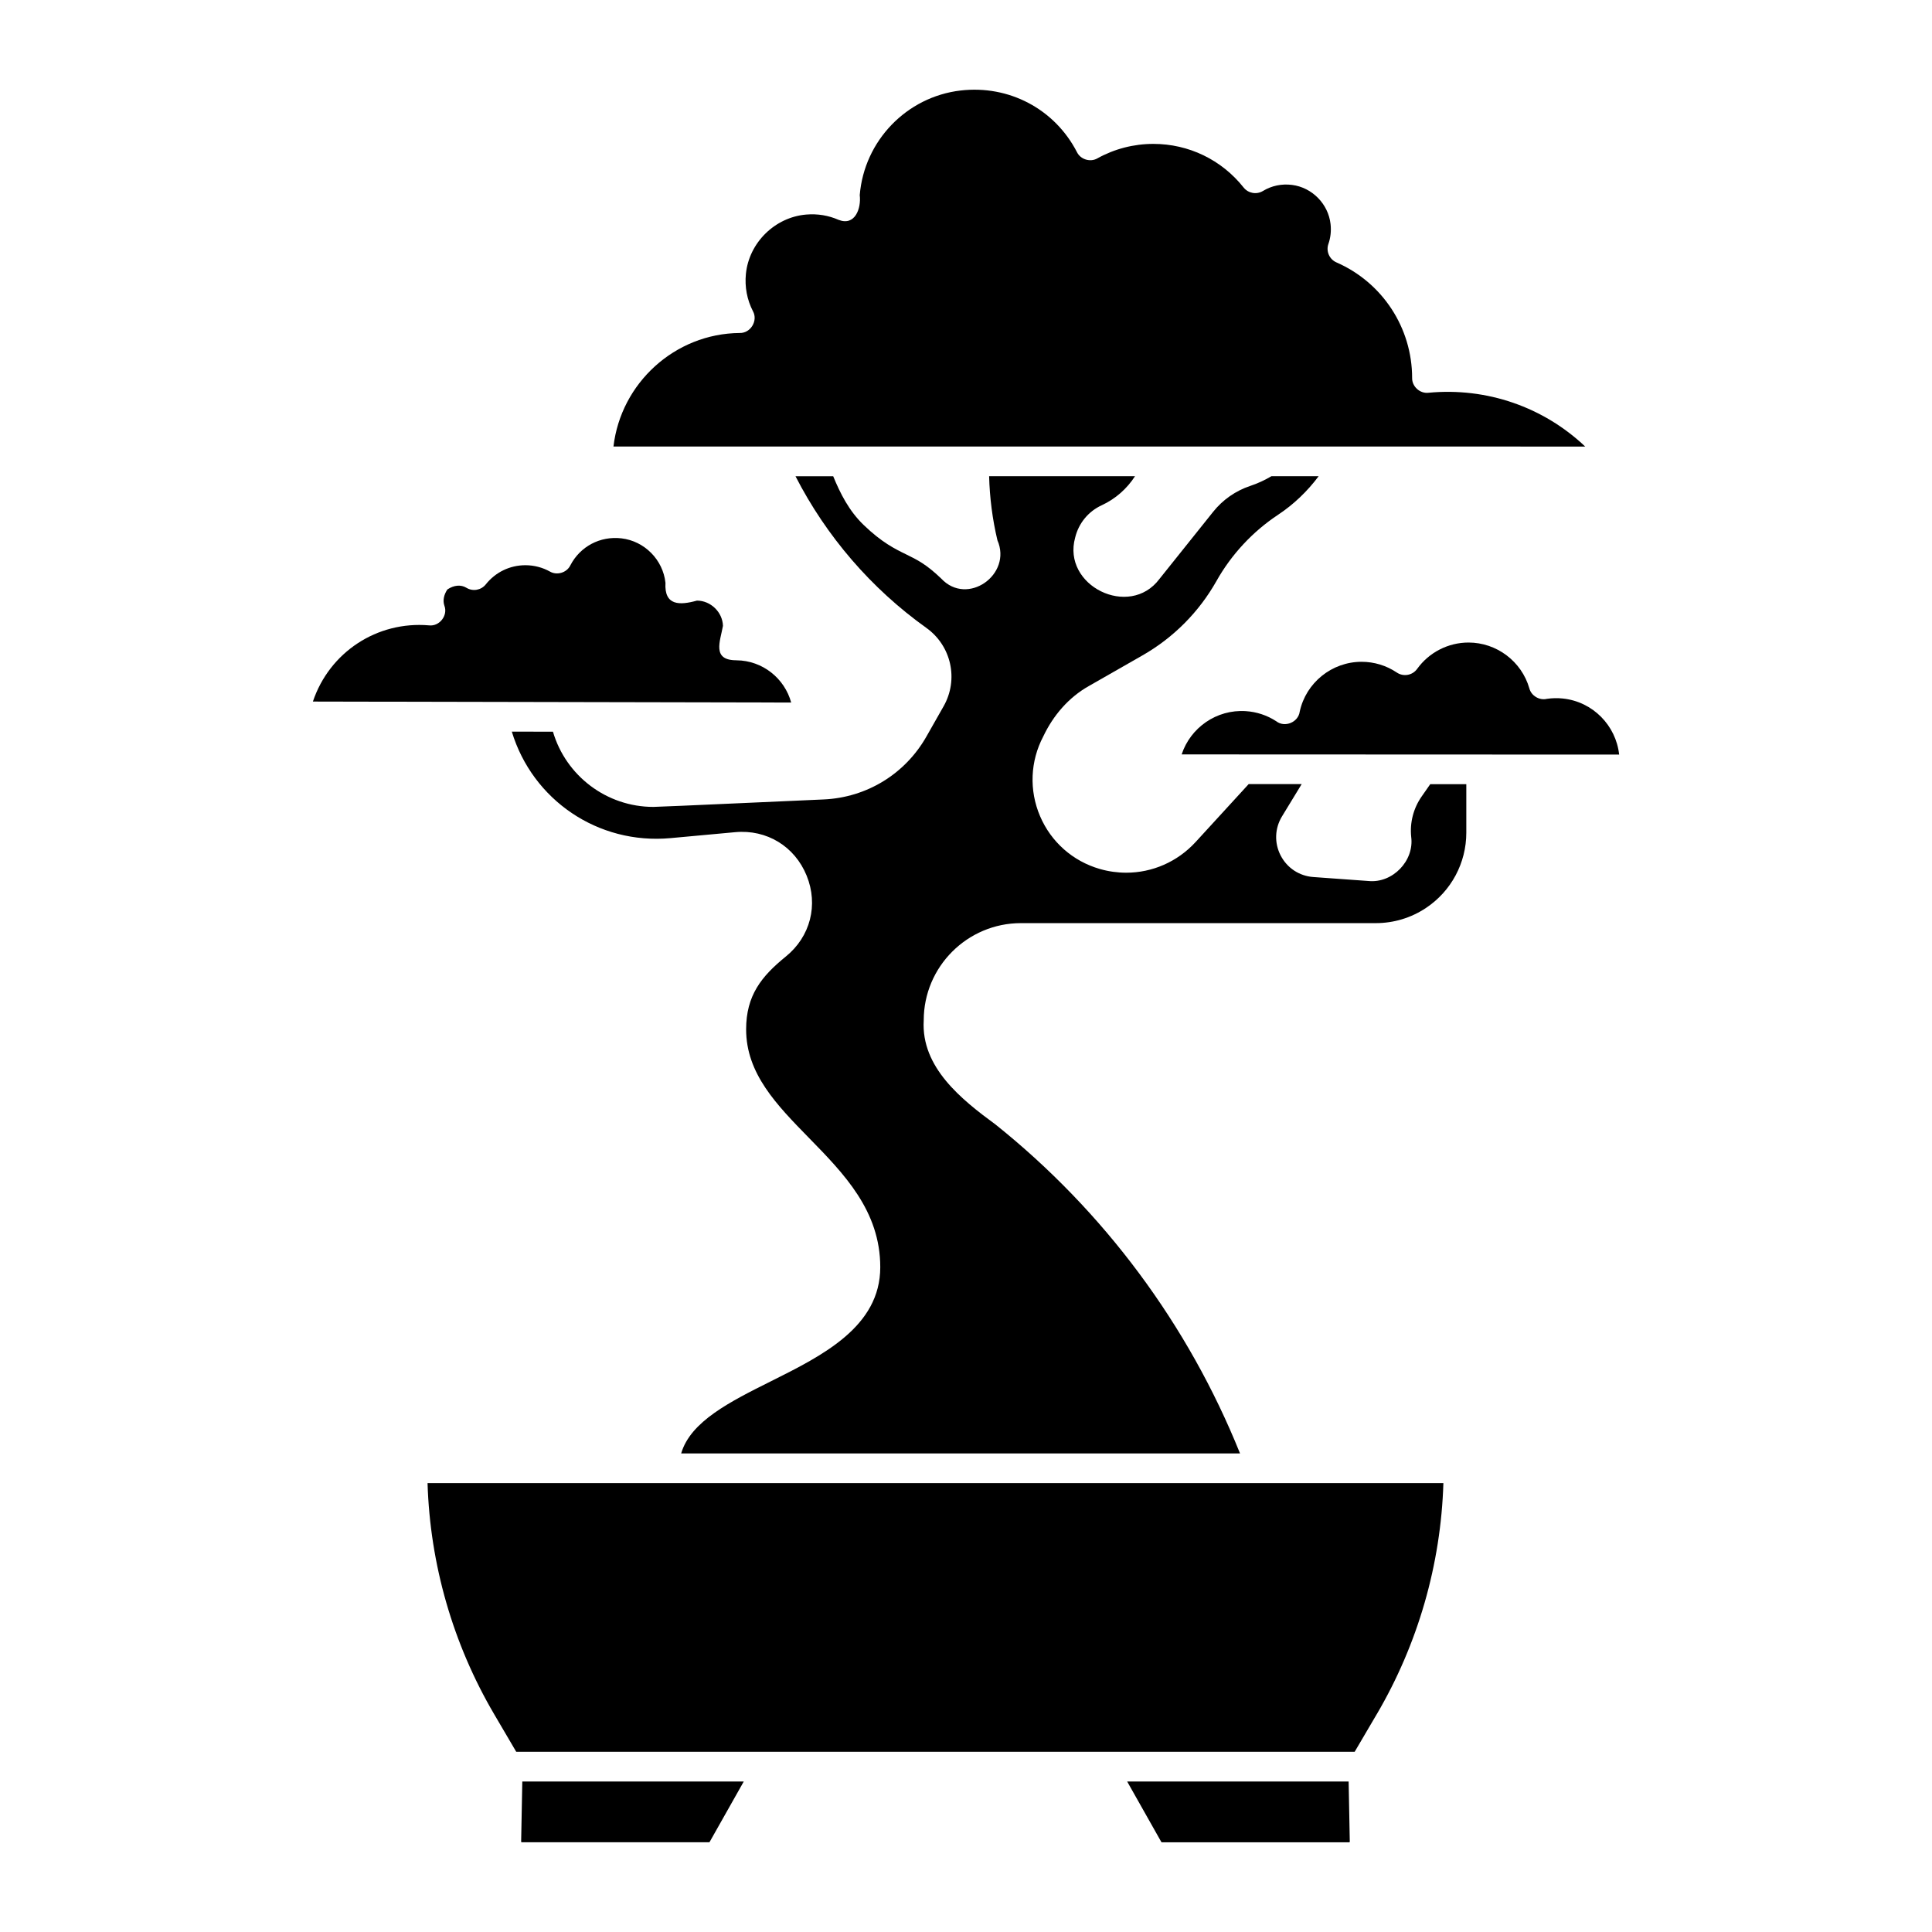 <?xml version="1.0" encoding="UTF-8"?>
<!-- Uploaded to: SVG Repo, www.svgrepo.com, Generator: SVG Repo Mixer Tools -->
<svg fill="#000000" width="800px" height="800px" version="1.1" viewBox="144 144 512 512" xmlns="http://www.w3.org/2000/svg">
 <g>
  <path d="m496.04 208.65c0.586-1.688 0.777-3.469 0.57-5.289-0.602-5.32-4.891-9.676-10.191-10.355-2.738-0.352-5.41 0.203-7.723 1.605-1.695 1.027-3.891 0.633-5.125-0.918-5.832-7.348-14.551-11.559-23.922-11.559-5.191 0-10.316 1.324-14.824 3.832-1.867 1.09-4.461 0.305-5.414-1.637-5.894-11.438-18.02-17.844-30.867-16.34-14.293 1.68-25.523 13.336-26.703 27.719 0.426 3.512-1.246 8.277-5.617 6.551-2.695-1.18-5.582-1.652-8.57-1.398-8.281 0.695-15.148 7.445-15.98 15.703-0.348 3.457 0.301 6.887 1.867 9.914 1.395 2.508-0.641 5.852-3.508 5.766-17.23 0.156-31.5 13.328-33.457 30.09l257.52 0.008c-11.059-10.477-26.086-15.73-41.555-14.254-2.238 0.266-4.363-1.66-4.312-3.918 0-13.285-7.867-25.305-20.047-30.625-1.883-0.82-2.816-2.953-2.144-4.898z"/>
  <path d="m553.94 329.2c-1.961 0.48-4.129-0.801-4.644-2.762-2.039-7.16-8.672-12.16-16.125-12.16-5.379 0-10.469 2.609-13.613 6.984-1.242 1.727-3.629 2.152-5.391 0.965-2.766-1.859-5.996-2.844-9.344-2.844-7.867 0-14.73 5.543-16.383 13.203-0.379 2.848-3.984 4.32-6.246 2.535-2.398-1.559-5.18-2.481-8.055-2.664-7.766-0.5-14.656 4.402-16.988 11.469l115.94 0.047c-0.836-7.688-6.949-14.035-14.941-14.863-1.41-0.148-2.82-0.113-4.203 0.09z"/>
  <path d="m508.85 598.3c10.93-18.617 17.004-39.719 17.664-61.258l-269.21-0.004c0.66 21.543 6.734 42.645 17.664 61.258l5.836 9.941h222.2l5.84-9.941z"/>
  <path d="m501.66 632.17c0.051-0.051 0.047-0.098 0.047-0.117l-0.305-15.941h-58.695l9.051 16.027c0.027 0.051 0.086 0.086 0.145 0.086h49.641c0.02 0 0.07 0 0.117-0.051z"/>
  <path d="m532.59 351.82-9.559-0.004-2.289 3.277c-2.176 3.121-3.156 6.922-2.758 10.703 0.832 6.352-4.941 12.301-11.301 11.68l-14.641-1.055c-3.715-0.266-6.953-2.402-8.66-5.715-1.707-3.312-1.57-7.188 0.371-10.371l5.203-8.539-14.039-0.008-14.051 15.34c-4.84 5.281-11.508 8.148-18.41 8.148-2.324 0-4.672-0.324-6.988-0.988-7.152-2.055-12.93-7.16-15.848-14.004-2.918-6.844-2.606-14.547 0.859-21.129 2.637-5.559 6.731-10.352 12.125-13.375l14.191-8.109c8.191-4.68 14.965-11.5 19.594-19.719 3.949-7.016 9.586-13.074 16.297-17.52 4.16-2.758 7.793-6.238 10.766-10.227h-12.516c-1.773 1.047-3.648 1.918-5.598 2.566-3.883 1.293-7.285 3.668-9.84 6.863l-14.234 17.793c-7.945 10.629-25.895 1.793-22.332-10.98 0.926-3.797 3.492-6.914 7.039-8.551 3.625-1.672 6.672-4.363 8.816-7.691h-38.66c0.148 5.715 0.879 11.41 2.199 16.973 3.973 9.094-7.973 17.566-14.895 10.148-3.938-3.793-6.414-5-9.277-6.402-3.023-1.477-6.449-3.152-11.277-7.801-3.891-3.746-6.199-8.348-8.074-12.918h-9.992c8.172 15.934 20.074 29.762 34.672 40.188 6.644 4.746 8.613 13.68 4.578 20.781l-4.551 8.016c-5.641 9.93-15.824 16.164-27.234 16.672-1.371 0.035-43.82 2-45.125 1.977-12.367 0-23.176-8.219-26.613-19.93l-10.906-0.023c5.484 18.09 22.801 30 42.078 28.223l17.129-1.574c8.344-0.77 15.77 3.754 18.926 11.512 3.156 7.75 0.996 16.164-5.504 21.434-6.504 5.273-10.531 10.348-10.531 19.32 0 11.727 8.09 20 16.652 28.758 9.289 9.5 18.895 19.324 18.895 34.262 0 15.766-15.32 23.414-28.84 30.164-10.984 5.484-21.434 10.703-23.922 19.184h148.1c-13.723-34.109-36.031-64.16-64.793-87.164-9.027-6.629-19.762-15.152-19.027-27.605 0-14.203 11.555-25.762 25.762-25.762h94.047c4.746 0 9.348-1.391 13.297-4.023 6.691-4.457 10.684-11.918 10.684-19.957v-12.832z"/>
  <path d="m282.16 632.17c0.051 0.051 0.098 0.051 0.117 0.051h49.641c0.062 0 0.117-0.035 0.145-0.086l9.047-16.023h-58.695l-0.305 15.941c0 0.02 0 0.07 0.047 0.117z"/>
  <path d="m339.2 318.98c-6.621 0.027-4.34-5-3.609-9.125-0.102-3.629-3.258-6.688-6.891-6.688-4.582 1.273-8.699 1.391-8.344-4.715-0.656-6.113-5.562-11.07-11.664-11.785-5.637-0.664-10.961 2.148-13.547 7.164-0.949 1.941-3.543 2.723-5.41 1.637-1.973-1.098-4.219-1.68-6.5-1.68-4.106 0-7.93 1.848-10.488 5.07-1.234 1.551-3.43 1.945-5.125 0.918-1.48-0.895-3.301-0.734-5.062 0.434-0.969 1.465-1.25 2.977-0.789 4.309 0.984 2.586-1.312 5.531-4.059 5.211-13.773-1.191-26.402 7.106-30.793 20.191l126.75 0.258c-1.734-6.383-7.566-11.129-14.473-11.191z"/>
 </g>
</svg>